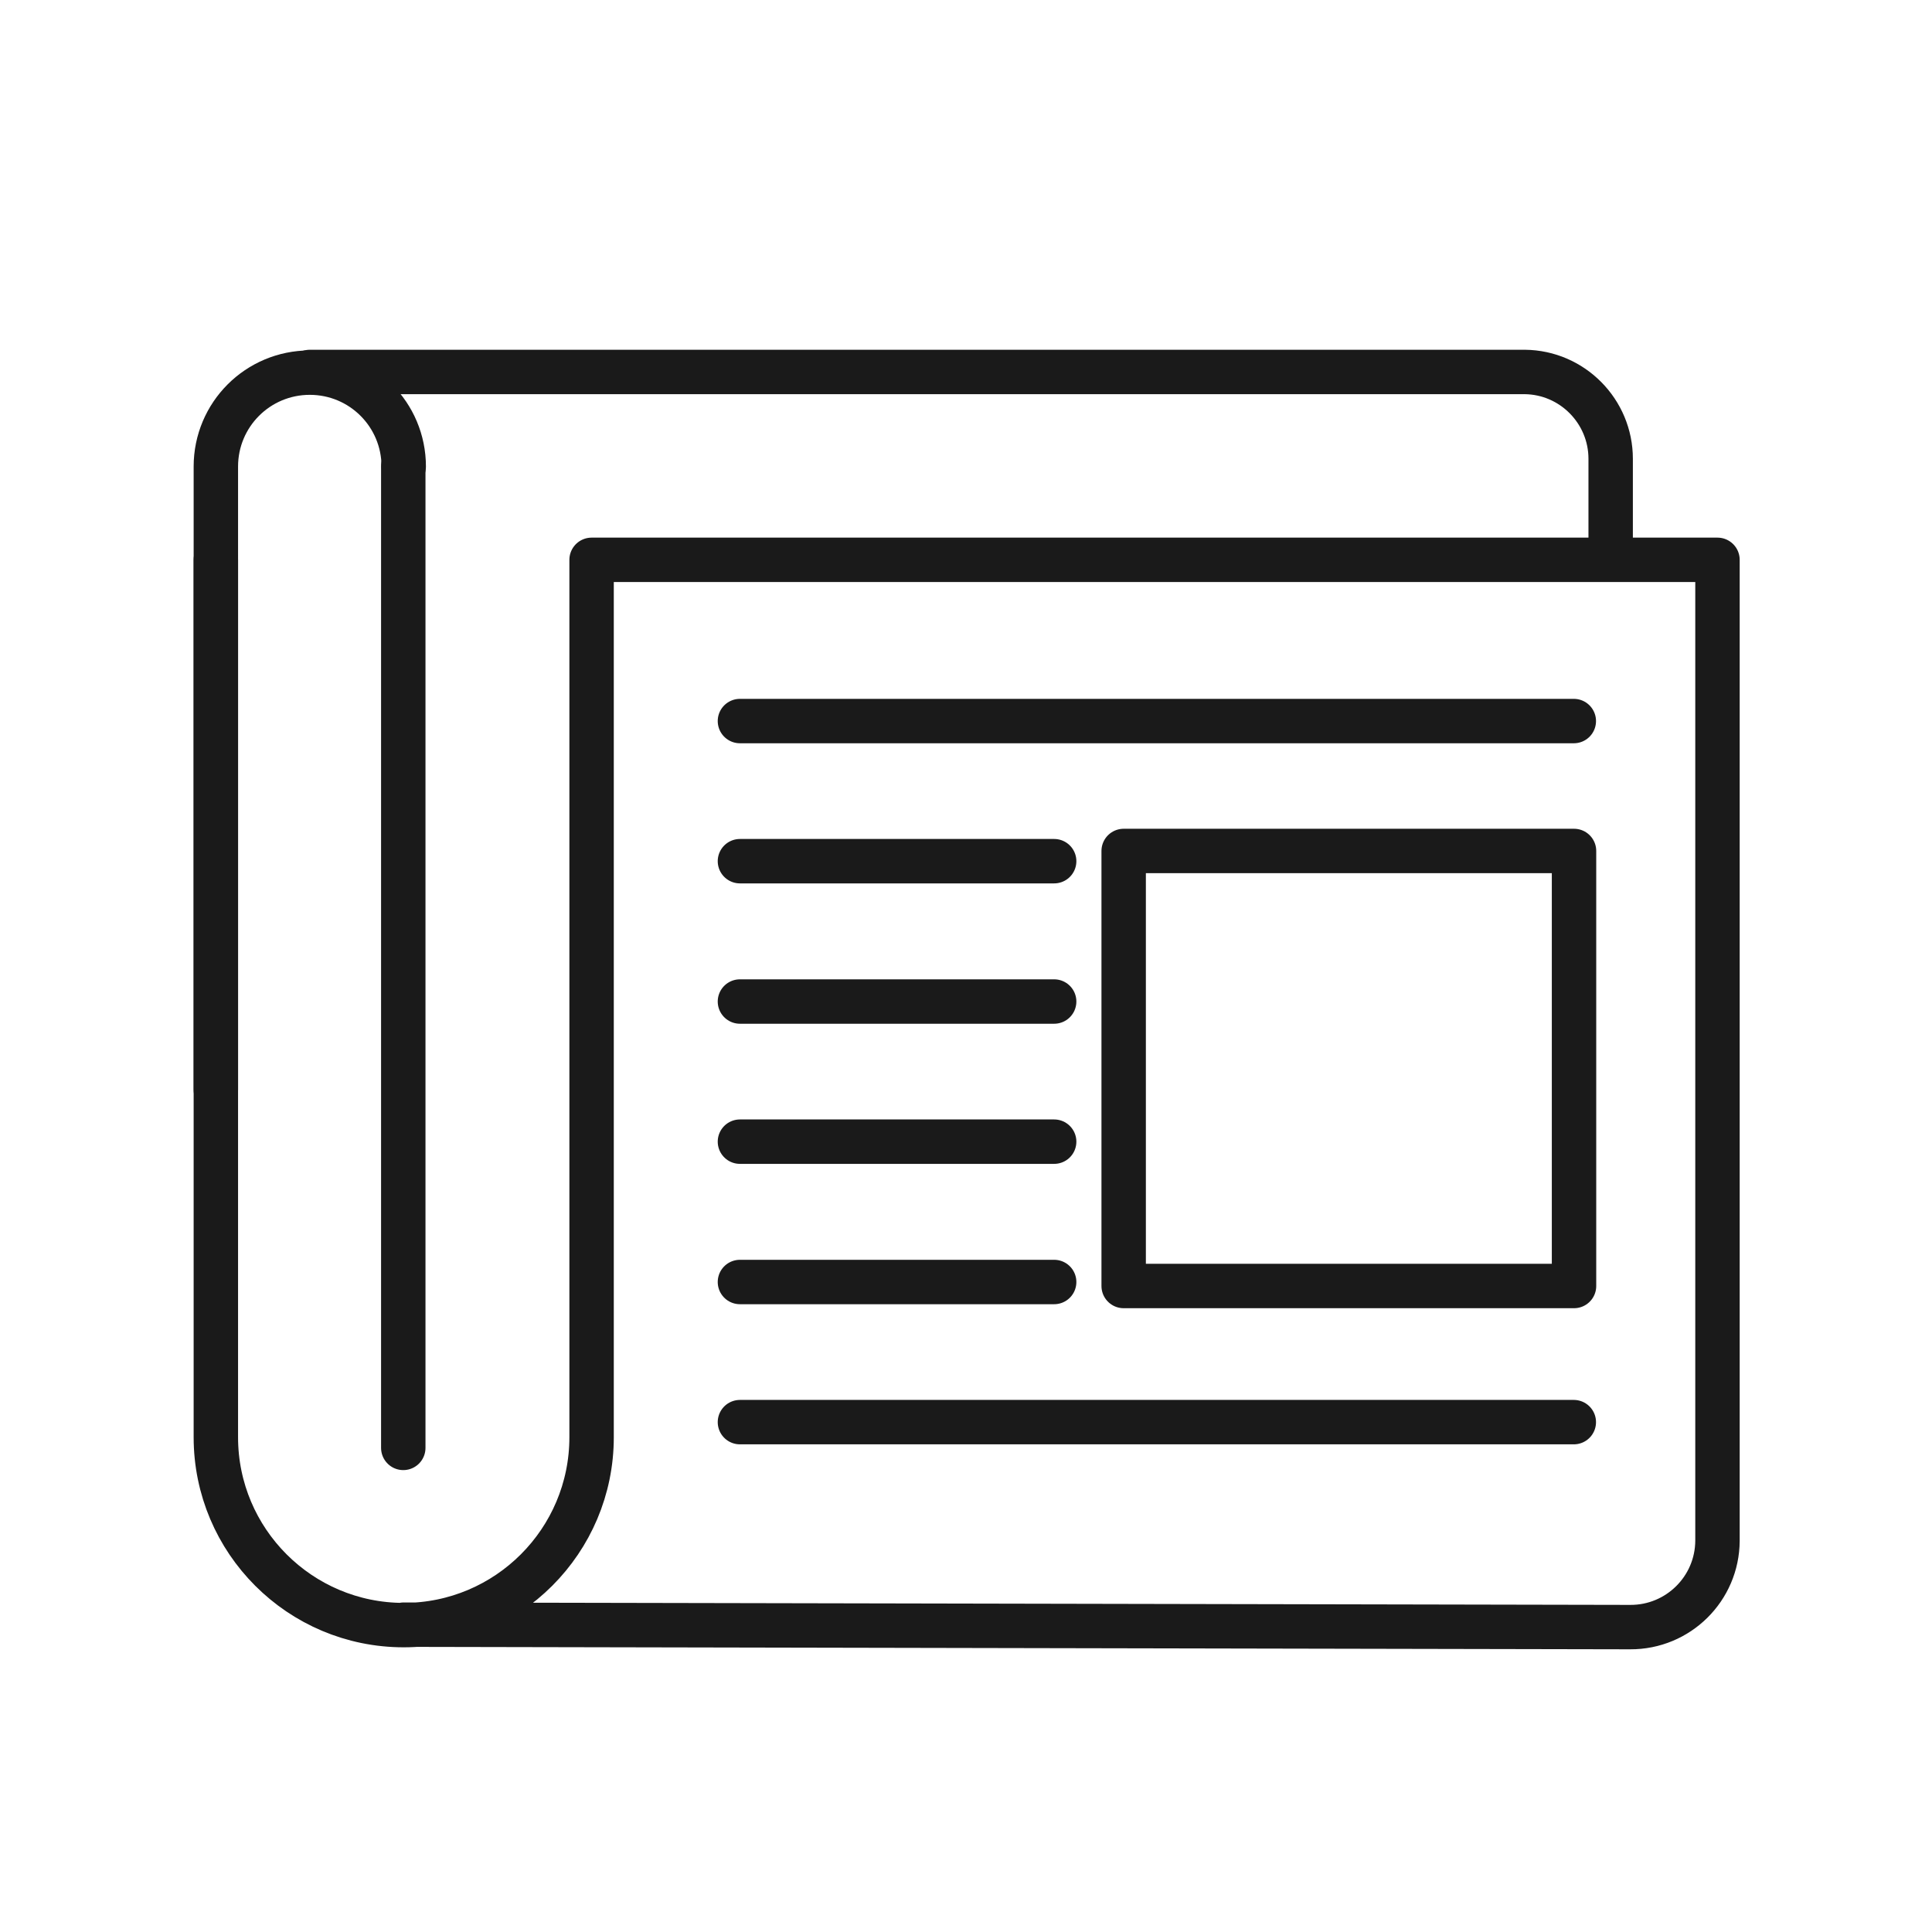 <?xml version="1.0" encoding="UTF-8"?> <svg xmlns="http://www.w3.org/2000/svg" id="uuid-62b02cab-ceee-4b4c-aa5d-307e982fe357" width="87" height="87" viewBox="0 0 87 87"><path d="M18.18,21.01c0-2.34-1.89-4.23-4.23-4.23h0c-2.34,0-4.23,1.89-4.23,4.23v28.06" style="fill:none; stroke:#1a1a1a; stroke-linecap:round; stroke-linejoin:round; stroke-width:2px;"></path><line x1="18.16" y1="65.2" x2="18.16" y2="20.98" style="fill:none; stroke:#1a1a1a; stroke-linecap:round; stroke-linejoin:round; stroke-width:2px;"></line><path d="M18.18,73.16l55.23.11c2.16.01,3.92-1.73,3.93-3.89,0,0,0-.01,0-.02V25.21H26.64v39.51c0,4.67-3.79,8.46-8.46,8.46h0c-4.67,0-8.46-3.79-8.46-8.46V25.21" style="fill:none; stroke:#1a1a1a; stroke-linecap:round; stroke-linejoin:round; stroke-width:2px;"></path><path d="M13.95,16.75h54.71c2.14.02,3.87,1.77,3.87,3.91v4.35" style="fill:none; stroke:#1a1a1a; stroke-linecap:round; stroke-linejoin:round; stroke-width:2px;"></path><rect x="50.6" y="38.32" width="20.28" height="19.59" style="fill:none; stroke:#1a1a1a; stroke-linecap:round; stroke-linejoin:round; stroke-width:2px;"></rect><line x1="33.32" y1="32.47" x2="70.87" y2="32.47" style="fill:none; stroke:#1a1a1a; stroke-linecap:round; stroke-linejoin:round; stroke-width:2px;"></line><line x1="33.32" y1="38.78" x2="47.47" y2="38.78" style="fill:none; stroke:#1a1a1a; stroke-linecap:round; stroke-linejoin:round; stroke-width:2px;"></line><line x1="33.32" y1="45.1" x2="47.47" y2="45.1" style="fill:none; stroke:#1a1a1a; stroke-linecap:round; stroke-linejoin:round; stroke-width:2px;"></line><line x1="33.32" y1="51.41" x2="47.47" y2="51.41" style="fill:none; stroke:#1a1a1a; stroke-linecap:round; stroke-linejoin:round; stroke-width:2px;"></line><line x1="33.32" y1="57.73" x2="47.47" y2="57.73" style="fill:none; stroke:#1a1a1a; stroke-linecap:round; stroke-linejoin:round; stroke-width:2px;"></line><line x1="33.32" y1="64.04" x2="70.87" y2="64.04" style="fill:none; stroke:#1a1a1a; stroke-linecap:round; stroke-linejoin:round; stroke-width:2px;"></line></svg> 